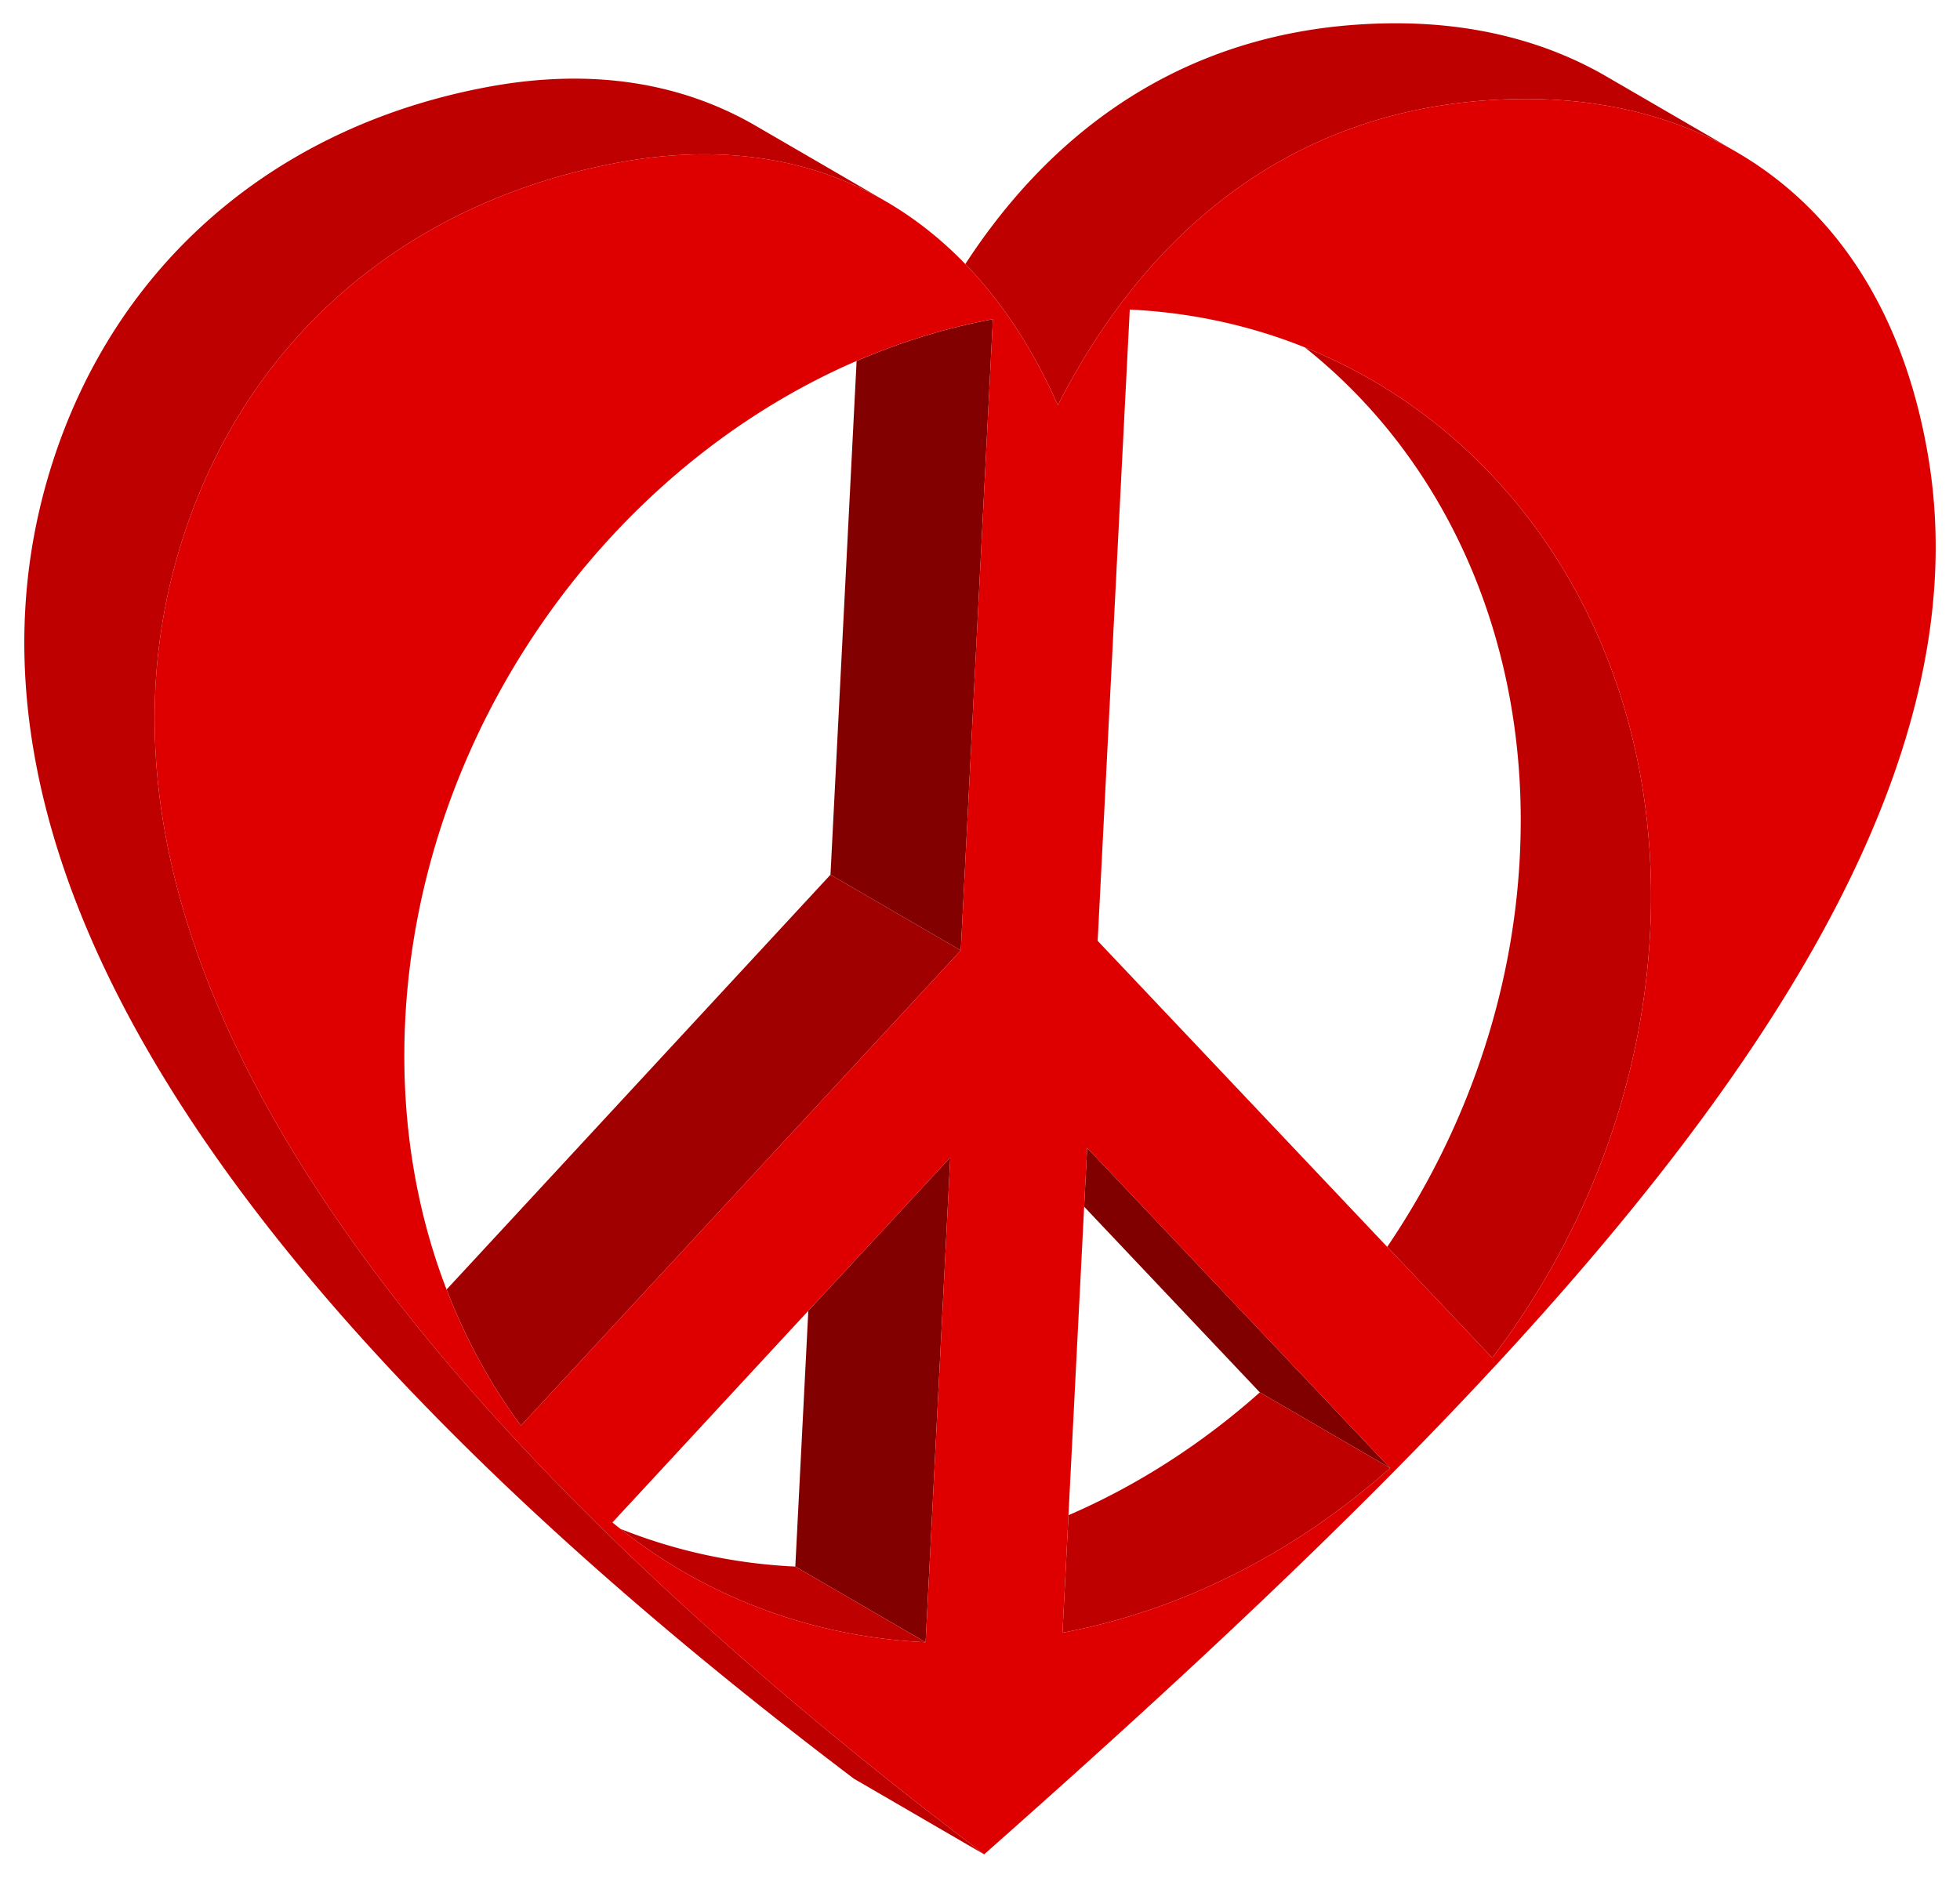 <svg xmlns="http://www.w3.org/2000/svg" viewBox="0 0 1712.254 1640.724"><path fill="none" d="M540.01 1349.273zM478.73 1287.893zM595.352 1401.371zM662.9 1461.482c39.453 34.128 80.317 67.863 122.3 101.137-41.983-33.274-82.847-67.009-122.3-101.137zM623.926 1427.226zM146.172 738.145zM453.63 1261.41zM269.936 1028.52zM928.196 1426.681c105.812-19.699 204.337-71.022 286.228-143.853L949.73 1002.985l-21.535 423.696zM986.96 270.51l-28.037 551.613 344.658 364.344c79.785-104.85 130.982-234.333 137.965-371.714 15.202-299.096-184.407-531.304-454.586-544.243zM725.512 764.345l22.819-448.956c-216.995 93.731-381.372 321.118-394.297 575.41-4.336 85.307 8.814 165.151 36.08 236.028l335.398-362.482zM839.348 830.485l-384.286 415.317 384.286-415.317-56.918-33.07zM808.62 1435.043l21.535-423.696-295.13 318.99c75.046 61.856 169.038 99.717 273.596 104.706zM816.894 1587.486z"/><path fill="#A10000" d="M368.122 1163.524zM405.674 1208.16zM382.87 1181.405z"/><path fill="#BF0000" d="M1298.778 87.7a490.604 490.604 0 0135.123-1.198c2.44.001 4.873.029 7.3.07.746.013 1.49.033 2.234.05a431.327 431.327 0 017.585.233c1.84.073 3.677.16 5.51.258.586.03 1.175.056 1.76.09 2.391.136 4.775.292 7.152.47.548.04 1.093.089 1.64.131 1.85.146 3.698.301 5.541.47.784.073 1.567.15 2.35.226 1.678.164 3.353.34 5.024.524.737.082 1.475.16 2.21.246 2.214.257 4.422.53 6.622.823.139.018.279.034.418.053 2.332.313 4.654.652 6.97 1.006.703.107 1.402.222 2.103.333a384.201 384.201 0 017.267 1.221c1.726.308 3.448.63 5.165.96.59.114 1.182.222 1.77.338 2.276.45 4.543.92 6.801 1.41.48.104.958.216 1.438.323 1.795.397 3.585.806 5.369 1.23.739.174 1.476.355 2.213.534 1.587.388 3.17.786 4.748 1.194.707.182 1.415.363 2.12.55 2 .53 3.994 1.075 5.98 1.638.225.064.452.123.677.188 2.2.629 4.39 1.283 6.573 1.954.645.198 1.287.404 1.93.606a346.053 346.053 0 016.87 2.231c1.605.54 3.204 1.094 4.798 1.657.576.204 1.154.402 1.728.609 2.136.767 4.262 1.554 6.376 2.363.403.154.802.316 1.204.471 1.723.667 3.439 1.346 5.148 2.04.686.279 1.369.563 2.053.846a329.12 329.12 0 014.416 1.867c.667.287 1.335.573 2 .865 1.793.788 3.58 1.591 5.357 2.41.278.129.56.252.837.38 2.046.95 4.078 1.925 6.101 2.916.58.284 1.154.576 1.73.863a319.073 319.073 0 016.4 3.272c1.466.77 2.924 1.554 4.377 2.348.55.3 1.102.595 1.65.898 1.576.873 3.143 1.764 4.704 2.663.316.182.635.355.95.538L1403.234 66.73c-53.542-31.108-116.129-46.326-183.168-46.366a490.614 490.614 0 00-35.124 1.197c-150.675 10.536-263.886 89.664-341.633 209.18 33.197 34.383 60.128 76.4 80.807 123.367 77.193-151.1 201.07-254.269 374.662-266.408z"/><path fill="#820000" d="M725.512 764.345l56.918 33.07 56.918 33.07 28.036-551.614c-40.958 7.633-80.821 20.003-119.053 36.518l-22.819 448.956z"/><path fill="none" d="M867.385 278.872c-40.959 7.632-80.822 20.002-119.054 36.517-216.995 93.731-381.372 321.118-394.297 575.41-4.336 85.307 8.815 165.151 36.08 236.028 16.644 43.265 38.545 83.192 64.948 118.975l384.286-415.317 28.037-551.614zM808.62 1435.043l21.535-423.696-295.13 318.99c75.046 61.856 169.038 99.717 273.596 104.706zM947.116 1054.433l-18.92 372.248c105.812-19.699 204.337-71.022 286.228-143.853l-113.836-66.139-153.472-162.256zM986.96 270.51l-28.037 551.613 344.658 364.344c79.785-104.85 130.982-234.333 137.965-371.714 15.202-299.096-184.407-531.304-454.586-544.243zM1214.424 1282.828L949.73 1002.985z"/><path fill="maroon" d="M947.116 1054.433l153.472 162.256 113.836 66.14-264.693-279.844z"/><path fill="none" d="M1024.975 1399.257zM1038.207 1393.972zM1133.063 1344.497zM1098.173 1365.221zM706.145 1145.383l-171.12 184.953c75.046 61.857 169.038 99.718 273.596 104.707l-113.836-66.14 11.36-223.52zM782.43 797.415l56.918 33.07 28.037-551.614c-40.959 7.633-80.822 20.003-119.054 36.518-216.995 93.731-381.372 321.118-394.297 575.41-4.336 85.307 8.815 165.151 36.08 236.028l335.398-362.482 56.918 33.07zM947.116 1054.433l-13.702 269.584c60.536-26.15 116.983-62.69 167.174-107.328l113.836 66.14-264.693-279.844-2.615 51.448zM1006.043 1406.136zM967.516 1417.832zM986.96 270.51l-28.037 551.613 344.658 364.344c79.785-104.85 130.982-234.333 137.965-371.714 15.202-299.096-184.407-531.304-454.586-544.243z"/><path fill="#BF0000" d="M933.414 1324.017l-5.218 102.664a539.146 539.146 0 0019.752-4.061 546.371 546.371 0 0019.568-4.788 553.513 553.513 0 0019.369-5.5 560.952 560.952 0 0019.157-6.196c6.35-2.18 12.66-4.474 18.933-6.879 4.433-1.7 8.839-3.475 13.232-5.285a590.355 590.355 0 0046.404-21.536 604.653 604.653 0 0013.562-7.215 614.486 614.486 0 0023.01-13.34 622.66 622.66 0 0011.88-7.384c28.554-18.25 55.77-38.91 81.36-61.669l-113.835-66.139c-50.191 44.638-106.638 81.178-167.174 107.328z"/><path fill="#820000" d="M706.145 1145.383l-11.36 223.52 113.836 66.14 21.534-423.696z"/><path fill="#A10000" d="M782.43 797.415l-56.918-33.07-335.398 362.482c16.644 43.265 38.545 83.192 64.949 118.974l384.285-415.317-56.918-33.07z"/><path fill="none" d="M1321.004 435.01zM1378.514 519.82zM1337.397 455.553zM1331.93 448.443zM1316.022 429.21zM1292.567 404.18zM1298.886 410.577zM1287.003 398.755zM1304.527 416.491zM1309.942 422.362zM1370.53 505.522zM1361.744 490.937zM1342.38 462.27zM1374.79 513.023zM1365.97 497.805zM1346.895 468.565zM1356.639 482.938zM1352.331 476.46zM1327.005 442.273zM1207.363 337.37zM1199.504 332.682zM928.196 1426.681c105.812-19.699 204.337-71.022 286.228-143.853L949.73 1002.985l-21.535 423.696zM1214.128 341.57zM1221.205 346.146zM354.034 890.8c-6.982 137.38 31.371 260.6 101.028 355.002l384.286-415.317 28.036-551.614C593.958 329.823 369.236 591.703 354.034 890.8zM808.62 1435.043l21.535-423.696-295.13 318.99c75.046 61.856 169.038 99.717 273.596 104.706zM1255.405 371.036zM1228.358 350.963zM1261.64 376.113zM1274.556 387.23zM1280.163 392.308zM1267.912 381.405zM1248.286 365.446zM1234.527 355.267zM1242.141 360.81zM1441.275 746.502zM1438.901 718.21zM1437.89 709.512zM1439.898 728.276zM1440.667 737.54zM1433.65 680.983zM1436.518 699.1zM1441.806 757.033zM1435.265 690.75zM1442.318 776.627zM1441.546 814.753zM1139.879 303.55c-47.358-19.016-98.716-30.444-152.92-33.04l-28.036 551.613 252.953 267.4c67.057-98.933 109.52-216.691 115.834-340.909 9.496-186.84-64.838-347.573-187.831-445.064zM1442.12 765.805zM1432.03 672.13zM1442.21 796.107zM1442.347 785.755zM1404.305 575.676zM1397.88 560.038zM1410.644 592.726zM1383.084 528.556zM1407.864 585.044zM1401.347 568.306zM1386.655 535.654zM1394.271 551.827zM1390.813 544.312zM1430.29 663.408zM1423.776 635.577zM1426.271 645.515zM1428.197 653.724zM1421.643 627.697zM1416.428 610.079zM1413.794 601.942zM1419.056 618.681z"/><path fill="#BF0000" d="M1442.01 803.45c.081-2.453.148-4.9.2-7.343.012-.549.028-1.1.038-1.648.054-2.908.086-5.81.1-8.704.003-.719 0-1.435.001-2.153a615.58 615.58 0 00-.031-6.975c-.007-.736-.012-1.474-.023-2.21a615.47 615.47 0 00-.175-8.612c-.014-.485-.033-.968-.047-1.453a610.874 610.874 0 00-.37-9.688 603.81 603.81 0 00-.428-8.162c-.01-.15-.016-.3-.025-.45a596.707 596.707 0 00-.583-8.512c-.058-.77-.12-1.54-.18-2.308-.183-2.324-.38-4.643-.59-6.956-.051-.57-.099-1.144-.152-1.715a591.252 591.252 0 00-.844-8.35c-.071-.66-.148-1.319-.222-1.978-.25-2.246-.513-4.486-.789-6.721-.088-.717-.175-1.434-.266-2.15a577.915 577.915 0 00-1.106-8.263c-.056-.395-.117-.787-.174-1.181a575.632 575.632 0 00-1.44-9.445 569.026 569.026 0 00-1.254-7.49l-.127-.75c-.477-2.71-.978-5.41-1.493-8.104-.138-.723-.28-1.446-.421-2.168a564.56 564.56 0 00-1.319-6.554c-.12-.58-.237-1.161-.359-1.74a560.639 560.639 0 00-1.734-7.943c-.136-.599-.277-1.196-.414-1.794a552.5 552.5 0 00-1.512-6.415c-.17-.697-.337-1.395-.508-2.091a551.362 551.362 0 00-1.988-7.847c-.078-.297-.16-.592-.238-.889a543.193 543.193 0 00-2.499-9.148 540.25 540.25 0 00-1.982-6.859c-.094-.319-.185-.64-.28-.958a540.702 540.702 0 00-2.348-7.644c-.21-.67-.425-1.337-.638-2.005-.654-2.05-1.32-4.095-1.997-6.132-.192-.58-.381-1.16-.575-1.738a533.53 533.53 0 00-2.574-7.478c-.187-.53-.38-1.058-.568-1.587a533.404 533.404 0 00-2.213-6.095 527.023 527.023 0 00-3.559-9.368c-.077-.197-.156-.393-.234-.59a526.082 526.082 0 00-3.551-8.789 523.26 523.26 0 00-2.639-6.259c-.154-.359-.305-.72-.46-1.079a520.612 520.612 0 00-3.15-7.132c-.275-.613-.555-1.224-.833-1.836a516.1 516.1 0 00-2.625-5.679c-.266-.567-.53-1.136-.797-1.701a511.285 511.285 0 00-3.36-6.957c-.227-.462-.46-.92-.689-1.381-.95-1.914-1.91-3.82-2.882-5.717-.322-.628-.643-1.257-.967-1.883a509.497 509.497 0 00-3.603-6.853l-.131-.24a505.388 505.388 0 00-4.63-8.41 504.215 504.215 0 00-3.223-5.648c-.222-.384-.442-.771-.665-1.155a502.713 502.713 0 00-3.895-6.562c-.333-.551-.67-1.1-1.005-1.65a501.208 501.208 0 00-3.221-5.218c-.335-.536-.668-1.073-1.005-1.607a495.864 495.864 0 00-4.1-6.392c-.253-.387-.51-.77-.764-1.157a492.672 492.672 0 00-3.544-5.32 490.43 490.43 0 00-5.437-7.896l-.08-.115a490.614 490.614 0 00-4.435-6.18c-.406-.557-.814-1.112-1.222-1.668a488.084 488.084 0 00-3.76-5.05c-.292-.386-.581-.776-.874-1.162a483.298 483.298 0 00-4.593-5.947c-.378-.482-.76-.96-1.139-1.44a484.288 484.288 0 00-3.787-4.73c-.403-.497-.805-.995-1.21-1.49a481.722 481.722 0 00-4.79-5.773c-.26-.308-.523-.611-.783-.918a477.26 477.26 0 00-5.57-6.448 478.222 478.222 0 00-4.71-5.282l-.322-.36a474.825 474.825 0 00-5.092-5.51c-.462-.495-.928-.986-1.392-1.477a472.509 472.509 0 00-4.249-4.438c-.36-.372-.719-.747-1.08-1.117a471.783 471.783 0 00-5.24-5.28c-.413-.41-.83-.816-1.244-1.225a468.511 468.511 0 00-4.32-4.2c-.469-.45-.937-.903-1.408-1.351a470.185 470.185 0 00-5.432-5.096c-.246-.227-.495-.45-.742-.677a467.032 467.032 0 00-6.405-5.772 466.002 466.002 0 00-5.103-4.455c-.193-.165-.383-.333-.576-.498a463.098 463.098 0 00-5.696-4.794c-.51-.422-1.021-.841-1.533-1.261a462.56 462.56 0 00-4.702-3.815c-.428-.342-.853-.687-1.282-1.028a462.788 462.788 0 00-5.838-4.562c-.434-.334-.872-.663-1.308-.996a465.481 465.481 0 00-4.836-3.64c-.53-.393-1.06-.788-1.59-1.179a463.145 463.145 0 00-6.025-4.365c-.212-.15-.426-.298-.639-.448a459.106 459.106 0 00-7.237-5.022 458.687 458.687 0 00-5.445-3.65c-.277-.183-.55-.368-.827-.55a457.02 457.02 0 00-6.25-4.026c-.547-.346-1.097-.689-1.645-1.033a460.56 460.56 0 00-5.12-3.167c-.493-.3-.984-.604-1.479-.902a456.46 456.46 0 00-66.006-32.918c122.994 97.49 197.328 258.223 187.832 445.064-6.314 124.218-48.778 241.976-115.835 340.91l91.706 96.943c79.784-104.85 130.982-234.333 137.965-371.714.15-2.966.272-5.924.381-8.877.03-.81.057-1.618.083-2.426z"/><path fill="none" d="M659.844 137.663c-.593-.076-1.19-.148-1.784-.221.595.073 1.19.145 1.784.221zM666.317 138.568c-.408-.061-.813-.127-1.222-.187.409.06.814.126 1.222.187zM690.082 143.05zM647.746 136.328c-.308-.029-.614-.061-.922-.089.308.028.614.06.922.089zM684.337 141.793c-.503-.105-1.002-.215-1.506-.317.504.102 1.003.212 1.506.317zM672.42 139.541zM677.824 140.5c-.615-.115-1.232-.224-1.848-.336.616.112 1.234.22 1.848.336zM654.242 136.992c-.628-.07-1.256-.14-1.886-.208.63.067 1.258.138 1.886.208zM602.774 135.08c-.583.02-1.167.044-1.751.067.583-.023 1.168-.047 1.75-.067zM596.59 135.343c-.591.03-1.182.058-1.775.09.593-.032 1.184-.06 1.775-.09zM677.76 1474.261zM622.312 134.928c-.573-.011-1.148-.017-1.721-.025.573.008 1.148.014 1.72.025zM635.53 135.425c-.602-.034-1.203-.068-1.806-.099.603.03 1.204.065 1.806.099zM641.333 135.797c-.573-.042-1.148-.08-1.722-.118.574.039 1.15.076 1.722.118zM608.974 134.918l-.3.003.3-.003zM723.816 152.831zM755.43 166.123zM750.913 163.959c-.816-.383-1.63-.769-2.45-1.145.82.376 1.635.762 2.45 1.145zM739.892 159.053zM744.51 161.038c-.786-.347-1.578-.685-2.369-1.025.79.34 1.583.678 2.37 1.025zM766.164 171.659zM770.437 174.015zM707.211 147.487zM695.285 144.282c-.648-.16-1.3-.313-1.95-.47.65.157 1.301.31 1.95.47zM712.22 148.984c-.687-.213-1.378-.418-2.067-.625.689.207 1.38.412 2.066.625zM701.807 145.974c-.59-.16-1.18-.324-1.772-.48.593.156 1.181.32 1.772.48zM735.1 157.089c-.75-.3-1.498-.604-2.251-.899.753.295 1.501.598 2.25.899zM728.629 154.578c-.734-.274-1.473-.54-2.21-.81.737.27 1.476.536 2.21.81zM614.538 134.865c.595-.001 1.189.001 1.783.003-.594-.002-1.188-.004-1.783-.003zM718.728 151.083c-.673-.226-1.344-.455-2.02-.675.676.22 1.347.45 2.02.675zM628.622 135.101c-.202-.007-.402-.017-.604-.024.202.006.402.017.604.024zM644.279 1397.246c-.65-.282-1.296-.57-1.944-.855.648.284 1.294.573 1.944.855zM611.946 1381.689c-.727-.386-1.454-.77-2.178-1.16.724.39 1.451.774 2.178 1.16zM679.47 1410.796c-.579-.195-1.16-.386-1.737-.584.577.198 1.158.389 1.736.584zM627.913 1389.763c-.373-.18-.75-.354-1.122-.534.372.18.749.354 1.122.534zM669.913 1407.45c-.62-.226-1.234-.459-1.852-.686.617.227 1.233.46 1.852.685zM653.34 1401.052c-.492-.2-.986-.395-1.477-.597.49.202.985.397 1.476.597zM662.003 1404.484zM619.44 1385.58c-.664-.336-1.325-.68-1.988-1.02.663.34 1.324.684 1.988 1.02zM947.116 1054.433l-13.702 269.584-5.218 102.664a539.146 539.146 0 0019.752-4.061 546.371 546.371 0 0019.568-4.788 553.513 553.513 0 0019.369-5.5 560.952 560.952 0 0019.157-6.196c6.35-2.18 12.66-4.474 18.933-6.879 4.433-1.7 8.839-3.475 13.232-5.285a590.355 590.355 0 0046.404-21.536 604.653 604.653 0 0013.562-7.215 614.486 614.486 0 0023.01-13.34 622.66 622.66 0 0011.88-7.384c28.554-18.25 55.77-38.91 81.36-61.669L949.73 1002.985l-2.614 51.448zM986.96 270.51l-28.037 551.613 344.658 364.344c79.785-104.85 130.982-234.333 137.965-371.714 15.202-299.096-184.407-531.304-454.586-544.243zM535.026 1330.336a464.282 464.282 0 006.856 5.54c47.353 19.014 98.705 30.442 152.903 33.028l113.836 66.139 21.534-423.696-124.01 134.036-171.12 184.953zM354.034 890.8c-4.336 85.306 8.815 165.15 36.08 236.027 16.644 43.265 38.545 83.192 64.948 118.975l384.286-415.317 28.036-551.614c-40.958 7.633-80.821 20.003-119.053 36.518-216.995 93.731-381.372 321.117-394.297 575.41zM603.242 1376.958c-.232-.13-.467-.256-.7-.387.233.13.468.257.7.387zM636.57 1393.814zM761.99 1430.549c-.782-.114-1.566-.224-2.347-.341.78.117 1.565.227 2.347.34zM770.986 1431.774c-.857-.108-1.713-.222-2.569-.334.856.112 1.712.226 2.57.334zM742.737 1427.346zM751.2 1428.864c-.404-.069-.806-.144-1.21-.213.404.07.806.144 1.21.213zM799.841 1434.536c-.857-.056-1.713-.119-2.569-.18.856.061 1.712.124 2.57.18zM790.735 1433.848c-.826-.07-1.653-.136-2.477-.21.824.074 1.651.14 2.477.21zM779.612 1432.791c-.24-.026-.479-.056-.72-.082.241.026.48.056.72.082zM723.416 1423.302c-.506-.117-1.009-.243-1.515-.362.506.12 1.009.245 1.515.362zM706.316 1418.986c-.657-.18-1.316-.353-1.972-.534.656.181 1.315.355 1.972.534zM688.203 1413.658zM696.306 1416.149c-.574-.17-1.143-.348-1.716-.52.573.172 1.143.35 1.716.52zM715.129 1421.293zM733.837 1425.582c-.726-.15-1.453-.297-2.177-.45.724.153 1.451.3 2.177.45z"/><path fill="#BF0000" d="M541.882 1335.876a459 459 0 0060.66 40.695c.233.13.468.257.7.387a458.147 458.147 0 006.526 3.572c.724.389 1.451.773 2.178 1.159 1.828.97 3.664 1.926 5.506 2.871.663.34 1.324.684 1.988 1.02a453.893 453.893 0 007.35 3.649c.373.18.75.354 1.123.534a456.22 456.22 0 0014.422 6.628c.648.284 1.294.573 1.944.855a456.405 456.405 0 007.584 3.209c.49.202.985.397 1.476.597a454.893 454.893 0 0014.722 5.712c.617.227 1.233.46 1.852.685 2.595.944 5.202 1.865 7.82 2.764.577.198 1.158.388 1.736.584a461.243 461.243 0 0015.12 4.832c.573.172 1.143.35 1.717.52a462.85 462.85 0 008.038 2.303c.655.182 1.315.355 1.972.534a461.715 461.715 0 0015.585 3.954c.506.12 1.009.245 1.515.362 2.737.635 5.486 1.242 8.243 1.83.724.153 1.452.3 2.177.45a467.394 467.394 0 008.9 1.764c2.411.453 4.829.888 7.254 1.305.404.07.805.144 1.21.213 2.804.474 5.62.919 8.442 1.344.781.117 1.565.227 2.348.34 2.137.312 4.28.61 6.427.892.856.112 1.711.226 2.569.334 2.628.332 5.263.646 7.907.935.24.026.478.056.718.082 2.873.31 5.756.588 8.647.847.824.074 1.65.14 2.477.21 2.174.184 4.353.354 6.537.508.856.061 1.711.124 2.569.18 2.919.192 5.843.367 8.78.507l-113.837-66.14c-54.197-2.585-105.55-14.013-152.902-33.027z"/><path fill="#DE0000" d="M1684.428 398.669c-21.923-129.88-83.975-217.732-168.308-266.339-1.561-.9-3.128-1.79-4.704-2.663-.548-.303-1.1-.599-1.65-.899a317.405 317.405 0 00-6.385-3.394 319.073 319.073 0 00-4.391-2.225c-.577-.288-1.152-.58-1.73-.863a322.903 322.903 0 00-6.102-2.916c-.277-.129-.559-.252-.837-.38a325.807 325.807 0 00-5.358-2.41c-.664-.292-1.332-.578-1.999-.866a330.427 330.427 0 00-4.416-1.867c-.684-.283-1.367-.567-2.053-.845a332.397 332.397 0 00-5.148-2.04c-.402-.156-.8-.317-1.204-.472a335.465 335.465 0 00-6.376-2.362c-.574-.207-1.152-.405-1.728-.609a341.926 341.926 0 00-6.965-2.379 344.657 344.657 0 00-4.703-1.51c-.643-.201-1.285-.407-1.93-.606a350.487 350.487 0 00-6.573-1.954c-.225-.064-.452-.123-.677-.187a354.28 354.28 0 00-5.98-1.639c-.705-.187-1.413-.367-2.12-.55a362.36 362.36 0 00-4.748-1.193c-.737-.18-1.474-.36-2.213-.535a365.045 365.045 0 00-5.369-1.23c-.48-.106-.957-.218-1.438-.323-2.258-.49-4.525-.959-6.8-1.409-.589-.116-1.181-.224-1.77-.338a376.95 376.95 0 00-7.48-1.364 382.475 382.475 0 00-4.953-.817c-.7-.111-1.4-.226-2.103-.333a389.167 389.167 0 00-6.97-1.007c-.14-.018-.28-.034-.418-.053-2.2-.293-4.408-.565-6.622-.822-.735-.085-1.473-.164-2.21-.246a404.28 404.28 0 00-12.916-1.22c-.546-.043-1.091-.091-1.639-.132a416.62 416.62 0 00-7.152-.47c-.585-.033-1.174-.059-1.76-.09a423.746 423.746 0 00-7.925-.345c-1.72-.06-3.444-.107-5.17-.145-.745-.017-1.488-.037-2.233-.05-2.428-.041-4.86-.069-7.3-.07a490.602 490.602 0 00-35.124 1.197c-173.593 12.139-297.469 115.307-374.662 266.408-20.679-46.967-47.61-88.985-80.807-123.368-21.212-21.971-44.988-40.818-71.328-55.846-.514-.294-1.028-.588-1.544-.879-.865-.486-1.732-.968-2.602-1.446-.556-.306-1.114-.607-1.671-.91a297.964 297.964 0 00-8.83-4.592 292.72 292.72 0 00-1.904-.944c-.832-.407-1.666-.811-2.503-1.212-.67-.32-1.341-.636-2.014-.952-.815-.383-1.63-.768-2.45-1.144a296.22 296.22 0 00-3.953-1.776c-.787-.347-1.579-.685-2.369-1.025a295.285 295.285 0 00-4.644-1.956c-.796-.327-1.597-.648-2.397-.969-.75-.3-1.498-.604-2.251-.898a299.44 299.44 0 00-4.22-1.613c-.734-.274-1.473-.54-2.21-.809a297.34 297.34 0 00-4.88-1.734c-.934-.322-1.872-.638-2.811-.952-.673-.225-1.344-.454-2.02-.675-1.49-.486-2.987-.96-4.489-1.424-.686-.212-1.377-.417-2.066-.625a305.83 305.83 0 00-5.105-1.491c-1.077-.304-2.158-.6-3.24-.893-.592-.16-1.18-.324-1.773-.48-1.577-.417-3.16-.82-4.75-1.212-.649-.16-1.3-.314-1.951-.47a308.746 308.746 0 00-8.998-2.02c-.502-.104-1.002-.214-1.505-.317a314.913 314.913 0 00-5.008-.976c-.614-.114-1.232-.223-1.847-.335a317.02 317.02 0 00-9.66-1.596c-.408-.061-.813-.127-1.222-.187a328.05 328.05 0 00-5.25-.718c-.594-.077-1.19-.148-1.784-.221-1.27-.157-2.542-.308-3.819-.45-.628-.07-1.256-.14-1.886-.208a336.188 336.188 0 00-4.61-.457c-.307-.028-.613-.06-.921-.088a342.701 342.701 0 00-5.492-.442c-.572-.042-1.148-.08-1.722-.118a346.534 346.534 0 00-4.08-.254c-.602-.034-1.203-.068-1.807-.1a351.312 351.312 0 00-5.1-.224c-.203-.007-.403-.018-.605-.025a358.562 358.562 0 00-5.707-.148c-.572-.011-1.147-.017-1.721-.025-1.419-.02-2.842-.032-4.27-.035-.594-.002-1.187-.004-1.783-.003-1.848.005-3.701.02-5.563.053l-.302.003c-1.957.036-3.925.092-5.899.159-.582.02-1.167.044-1.751.066-1.473.057-2.95.123-4.432.197-.592.03-1.183.057-1.776.09-2.001.109-4.008.229-6.025.37-15.57 1.088-31.58 3.114-48.083 6.164-189.925 35.028-333.015 159.727-385.896 344.534-23.707 82.871-25.355 167.047-8.638 251.644a632.725 632.725 0 003.862 18.134c20.702 90.699 62.184 181.808 119.902 272.24a1256.621 1256.621 0 0011.759 18.078c25.94 39.146 54.873 78.151 86.427 116.928 4.855 5.965 9.772 11.925 14.749 17.88a1824.834 1824.834 0 0022.803 26.755 1956.1 1956.1 0 0015.644 17.79 2082.545 2082.545 0 0032.313 35.46 2237.566 2237.566 0 0025.098 26.483c8.487 8.811 17.091 17.605 25.81 26.38a2544.716 2544.716 0 0035.47 35 2696.965 2696.965 0 0018.171 17.421 2850.314 2850.314 0 0037.172 34.677 3039.394 3039.394 0 0028.574 25.855c6.414 5.73 12.87 11.45 19.365 17.16a3285.685 3285.685 0 0034.469 29.875 3566.57 3566.57 0 0045.341 38.11 3883.178 3883.178 0 0062.1 50.248 4161.716 4161.716 0 0031.693 24.867 4390.71 4390.71 0 0042.863 32.876c471.062-416.67 889.046-840.334 824.67-1221.693zM808.62 1435.043c-2.936-.14-5.86-.315-8.78-.507-.857-.056-1.713-.119-2.569-.18a484.738 484.738 0 01-6.537-.508c-.826-.07-1.653-.136-2.477-.21-2.89-.26-5.774-.537-8.646-.847-.24-.026-.48-.056-.72-.082a479.125 479.125 0 01-7.906-.935c-.857-.108-1.713-.222-2.57-.334-2.147-.283-4.289-.58-6.426-.891-.783-.114-1.566-.224-2.348-.341-2.823-.425-5.638-.87-8.442-1.344-.404-.069-.806-.144-1.21-.213a473.207 473.207 0 01-16.153-3.069c-.726-.15-1.453-.297-2.178-.45a467.811 467.811 0 01-8.243-1.83c-.506-.117-1.009-.243-1.515-.362a465.164 465.164 0 01-15.585-3.954c-.657-.18-1.316-.352-1.972-.534-2.69-.745-5.37-1.512-8.038-2.303-.573-.17-1.143-.348-1.716-.52a458.957 458.957 0 01-15.12-4.832c-.579-.196-1.16-.386-1.737-.584a457.547 457.547 0 01-7.82-2.764c-.62-.225-1.234-.458-1.852-.685a458.114 458.114 0 01-14.721-5.712c-.492-.2-.986-.395-1.476-.597a456.405 456.405 0 01-7.585-3.21c-.65-.28-1.296-.57-1.944-.854a454.822 454.822 0 01-14.422-6.628c-.373-.18-.75-.354-1.122-.534a454.716 454.716 0 01-7.35-3.648c-.665-.337-1.326-.68-1.989-1.02a455.013 455.013 0 01-5.506-2.872c-.726-.386-1.453-.77-2.177-1.16a458.694 458.694 0 01-6.526-3.571c-.233-.13-.468-.256-.7-.387a459.007 459.007 0 01-60.66-40.695 463.636 463.636 0 01-6.857-5.54l171.12-184.953 124.01-134.036-21.535 423.696zm30.727-604.558l-384.286 415.317c-26.403-35.783-48.304-75.71-64.948-118.975-27.266-70.877-40.416-150.72-36.08-236.027 12.925-254.293 177.302-481.68 394.297-575.411 38.232-16.515 78.095-28.885 119.053-36.517l-28.036 551.613zm293.715 514.012a621.964 621.964 0 01-11.88 7.384 614.486 614.486 0 01-23.01 13.34 604.653 604.653 0 01-13.562 7.215 590.355 590.355 0 01-46.404 21.536 575.86 575.86 0 01-13.232 5.285 569.263 569.263 0 01-18.932 6.878 560.952 560.952 0 01-19.158 6.197 553.139 553.139 0 01-19.37 5.5 546.424 546.424 0 01-19.567 4.788 539.19 539.19 0 01-19.752 4.061l5.218-102.664 13.702-269.584 2.615-51.448 264.693 279.843c-25.591 22.76-52.806 43.419-81.36 61.67zm308.483-529.744c-6.983 137.381-58.18 266.863-137.965 371.714L958.923 822.123 986.96 270.51c270.18 12.94 469.788 245.147 454.586 544.243z"/><path fill="#BF0000" d="M785.2 1562.619a3883.178 3883.178 0 01-62.099-50.248 3566.57 3566.57 0 01-45.341-38.11 3285.685 3285.685 0 01-34.469-29.876 3187.497 3187.497 0 01-19.365-17.16 3038.142 3038.142 0 01-28.574-25.854 2850.36 2850.36 0 01-37.171-34.677 2694.584 2694.584 0 01-18.171-17.421 2545.266 2545.266 0 01-35.471-35 2374.2 2374.2 0 01-25.81-26.38 2237.524 2237.524 0 01-25.098-26.482 2082.545 2082.545 0 01-32.313-35.461 1954.566 1954.566 0 01-23.334-26.7c-5.098-5.942-10.136-11.89-15.113-17.845s-9.894-11.915-14.748-17.88c-31.555-38.776-60.487-77.782-86.428-116.928-3.99-6.023-7.91-12.048-11.759-18.077-57.718-90.433-99.2-181.542-119.902-272.241a632.384 632.384 0 01-3.862-18.134c-16.717-84.597-15.07-168.773 8.639-251.644 52.88-184.807 195.97-309.505 385.896-344.533 16.502-3.05 32.512-5.076 48.083-6.165 2.017-.141 4.024-.26 6.025-.37.593-.032 1.184-.06 1.775-.09 1.482-.074 2.96-.14 4.433-.196.584-.023 1.168-.047 1.75-.067 1.974-.067 3.942-.123 5.9-.158l.301-.004a371.64 371.64 0 015.564-.052c.596-.002 1.189 0 1.783.002 1.428.003 2.85.015 4.27.035.573.008 1.148.014 1.72.025 1.91.036 3.814.083 5.707.149.202.007.403.017.605.024 1.707.063 3.407.139 5.101.225.603.03 1.205.065 1.806.099 1.365.077 2.725.162 4.08.254.575.039 1.15.076 1.723.118 1.838.134 3.67.28 5.491.442.309.028.614.06.922.089 1.542.142 3.079.294 4.61.457.63.066 1.258.137 1.886.207 1.277.143 2.55.293 3.819.45.594.073 1.19.145 1.783.221 1.757.227 3.509.465 5.251.719.409.06.814.125 1.222.186a322.543 322.543 0 016.104.973c1.188.201 2.373.41 3.555.623.616.112 1.234.22 1.848.336 1.676.313 3.346.637 5.007.976.504.102 1.004.212 1.506.317a310.734 310.734 0 015.745 1.256c1.087.249 2.171.504 3.253.764.65.156 1.302.31 1.95.47 1.59.392 3.174.794 4.75 1.21.593.157 1.182.322 1.773.481 1.083.293 2.164.59 3.24.893a304.893 304.893 0 015.105 1.492c.69.207 1.38.412 2.067.625 1.502.464 2.999.938 4.488 1.424.676.22 1.347.45 2.02.675.94.313 1.878.629 2.812.951a304.243 304.243 0 014.88 1.735c.737.268 1.475.535 2.209.809 1.413.527 2.82 1.064 4.22 1.612.754.295 1.502.598 2.252.898a301.23 301.23 0 017.041 2.924c.79.341 1.582.68 2.369 1.026 1.323.583 2.64 1.175 3.952 1.776.82.377 1.635.762 2.45 1.145.673.315 1.346.631 2.015.951.836.4 1.67.805 2.502 1.213.637.311 1.27.628 1.904.944a298.452 298.452 0 018.83 4.592 298.802 298.802 0 014.273 2.356c.517.29 1.03.584 1.545.878.687.392 1.38.776 2.064 1.173l-113.837-66.139C608.477 79.87 546.741 64.644 474.954 69.664c-15.57 1.088-31.581 3.114-48.083 6.164C236.945 110.856 93.855 235.555 40.975 420.361-67.404 799.202 285.219 1205.31 745.92 1554.223l113.836 66.139a4390.71 4390.71 0 01-42.863-32.876 4166.768 4166.768 0 01-31.693-24.867z"/></svg>